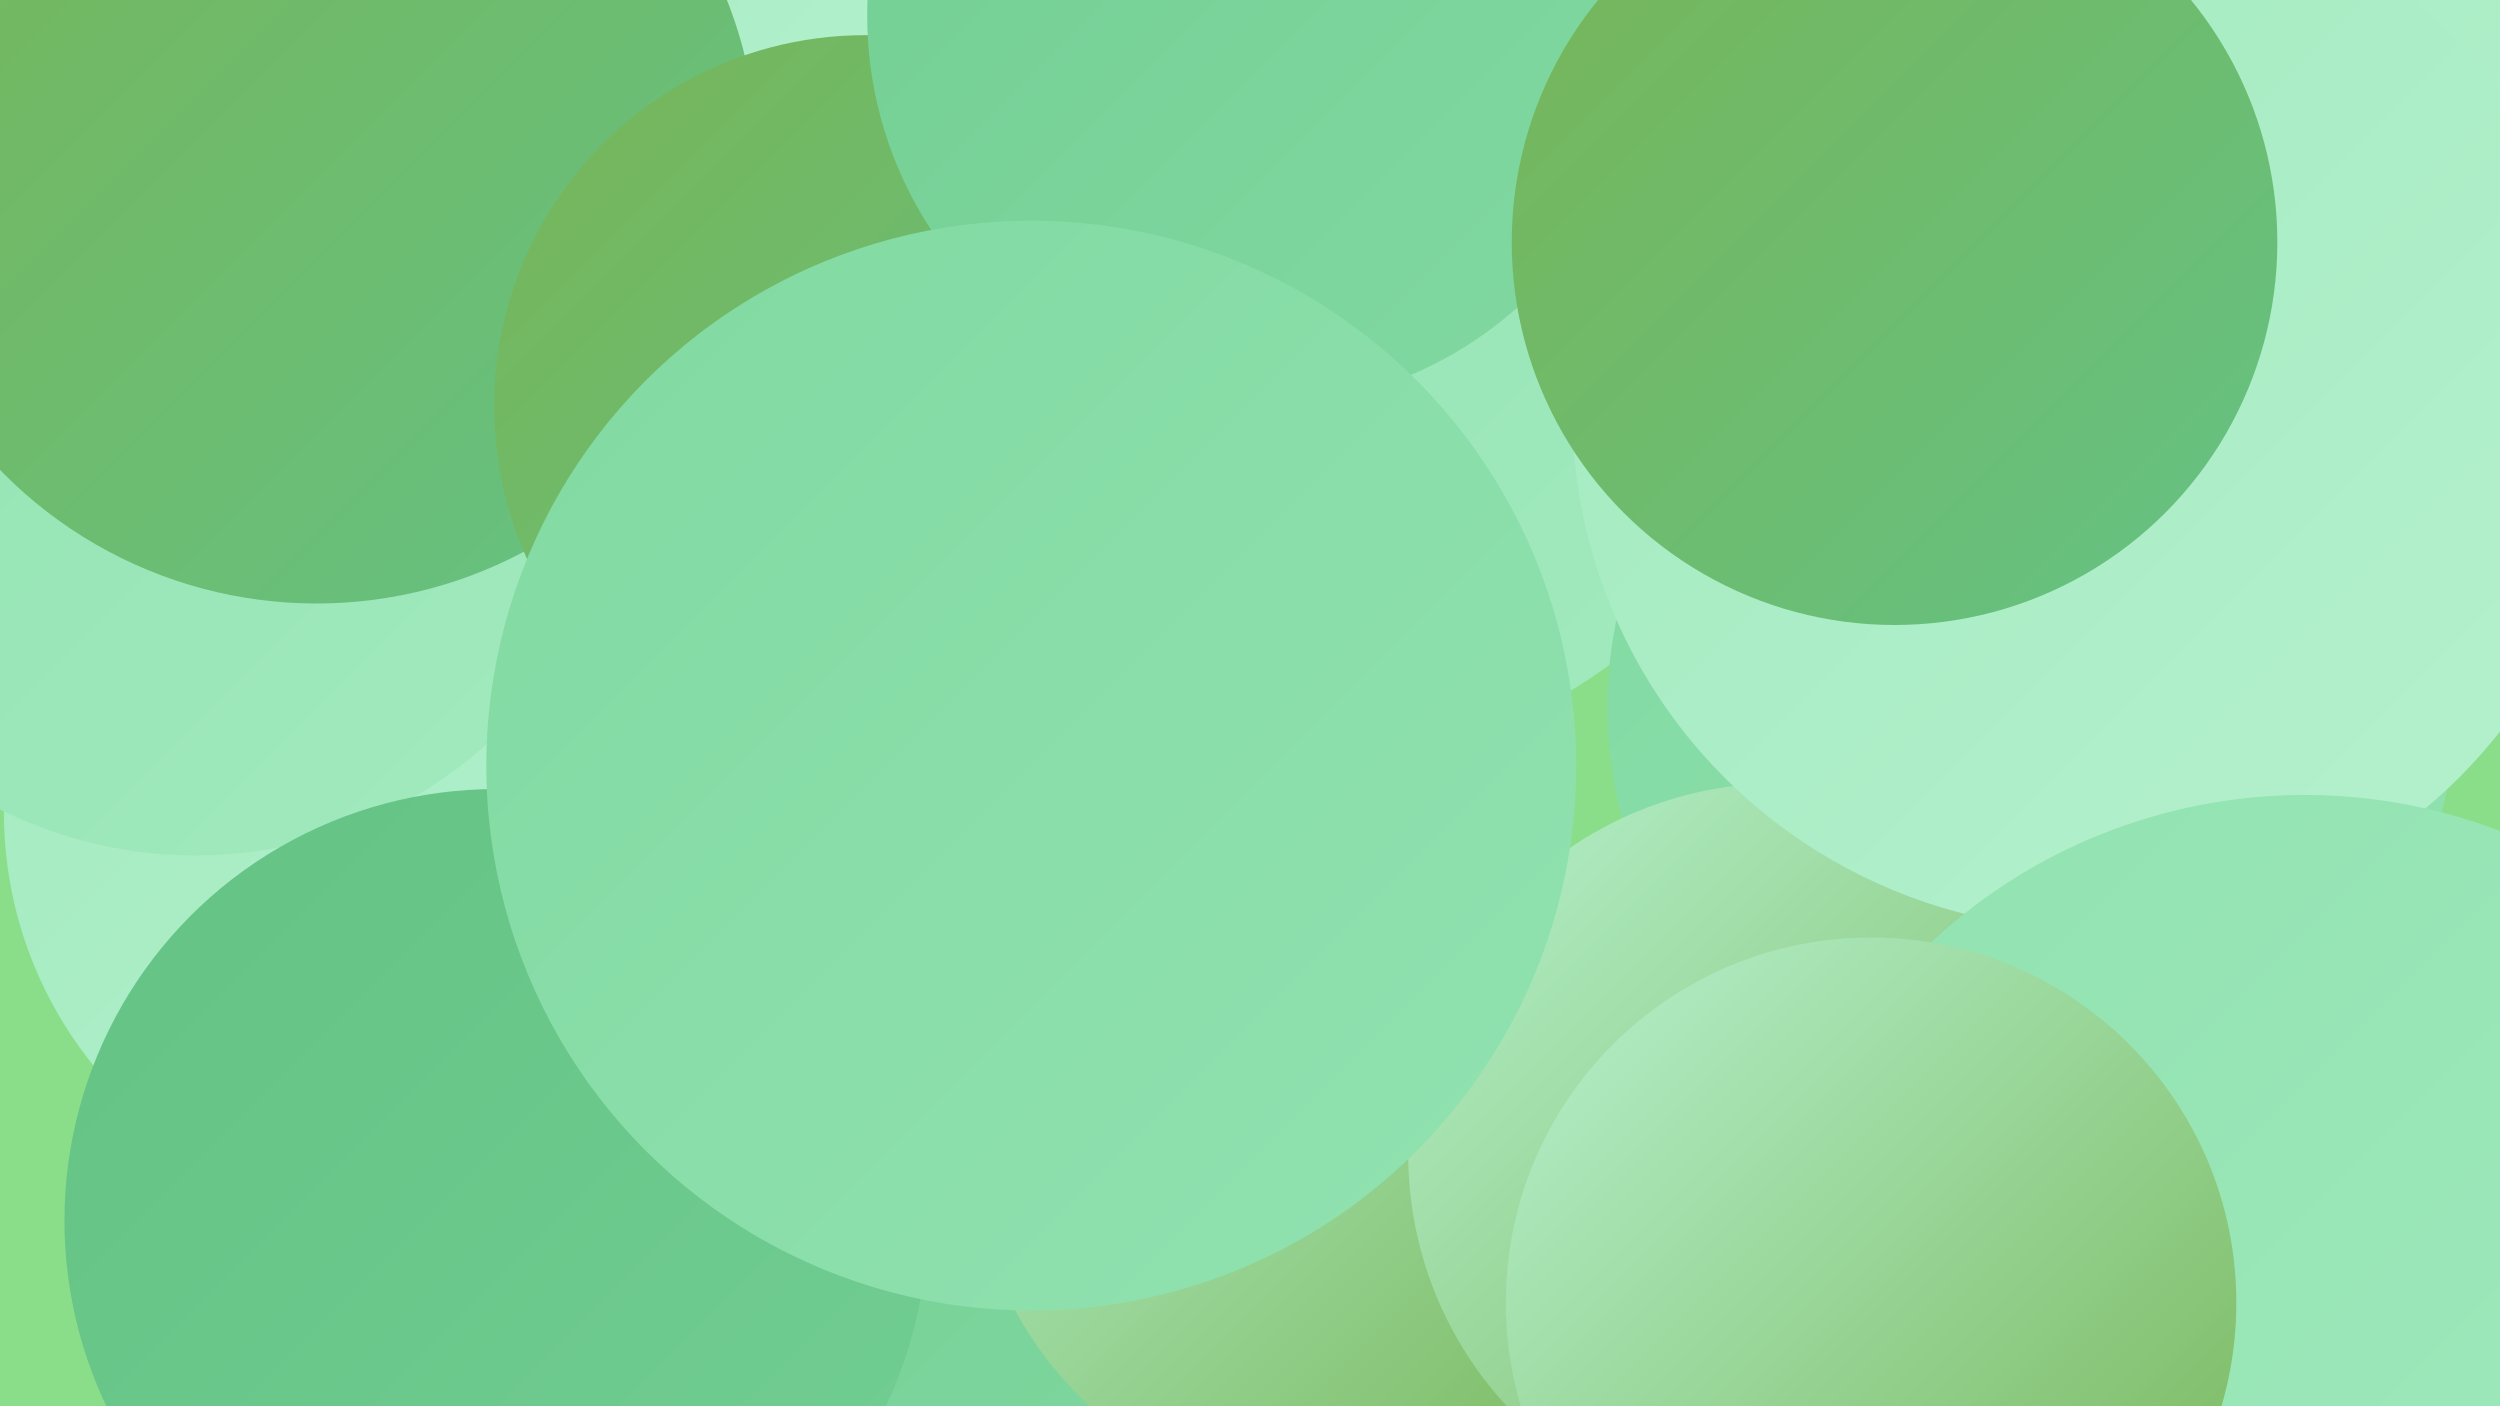 <?xml version="1.0" encoding="UTF-8"?><svg width="1280" height="720" xmlns="http://www.w3.org/2000/svg"><defs><linearGradient id="grad0" x1="0%" y1="0%" x2="100%" y2="100%"><stop offset="0%" style="stop-color:#77b558;stop-opacity:1" /><stop offset="100%" style="stop-color:#64c284;stop-opacity:1" /></linearGradient><linearGradient id="grad1" x1="0%" y1="0%" x2="100%" y2="100%"><stop offset="0%" style="stop-color:#64c284;stop-opacity:1" /><stop offset="100%" style="stop-color:#72ce93;stop-opacity:1" /></linearGradient><linearGradient id="grad2" x1="0%" y1="0%" x2="100%" y2="100%"><stop offset="0%" style="stop-color:#72ce93;stop-opacity:1" /><stop offset="100%" style="stop-color:#81d9a1;stop-opacity:1" /></linearGradient><linearGradient id="grad3" x1="0%" y1="0%" x2="100%" y2="100%"><stop offset="0%" style="stop-color:#81d9a1;stop-opacity:1" /><stop offset="100%" style="stop-color:#91e2b0;stop-opacity:1" /></linearGradient><linearGradient id="grad4" x1="0%" y1="0%" x2="100%" y2="100%"><stop offset="0%" style="stop-color:#91e2b0;stop-opacity:1" /><stop offset="100%" style="stop-color:#a2eabf;stop-opacity:1" /></linearGradient><linearGradient id="grad5" x1="0%" y1="0%" x2="100%" y2="100%"><stop offset="0%" style="stop-color:#a2eabf;stop-opacity:1" /><stop offset="100%" style="stop-color:#b5f1ce;stop-opacity:1" /></linearGradient><linearGradient id="grad6" x1="0%" y1="0%" x2="100%" y2="100%"><stop offset="0%" style="stop-color:#b5f1ce;stop-opacity:1" /><stop offset="100%" style="stop-color:#77b558;stop-opacity:1" /></linearGradient></defs><rect width="1280" height="720" fill="#8ade89" /><circle cx="547" cy="186" r="255" fill="url(#grad0)" /><circle cx="595" cy="227" r="211" fill="url(#grad5)" /><circle cx="208" cy="416" r="206" fill="url(#grad5)" /><circle cx="553" cy="578" r="278" fill="url(#grad2)" /><circle cx="666" cy="124" r="268" fill="url(#grad4)" /><circle cx="686" cy="581" r="189" fill="url(#grad6)" /><circle cx="100" cy="214" r="224" fill="url(#grad4)" /><circle cx="1040" cy="362" r="217" fill="url(#grad3)" /><circle cx="1218" cy="20" r="187" fill="url(#grad5)" /><circle cx="911" cy="591" r="190" fill="url(#grad6)" /><circle cx="1071" cy="210" r="266" fill="url(#grad5)" /><circle cx="254" cy="625" r="221" fill="url(#grad1)" /><circle cx="288" cy="13" r="187" fill="url(#grad5)" /><circle cx="162" cy="83" r="226" fill="url(#grad0)" /><circle cx="443" cy="208" r="190" fill="url(#grad0)" /><circle cx="644" cy="8" r="200" fill="url(#grad2)" /><circle cx="1180" cy="687" r="280" fill="url(#grad4)" /><circle cx="958" cy="667" r="187" fill="url(#grad6)" /><circle cx="528" cy="392" r="279" fill="url(#grad3)" /><circle cx="970" cy="124" r="196" fill="url(#grad0)" /></svg>